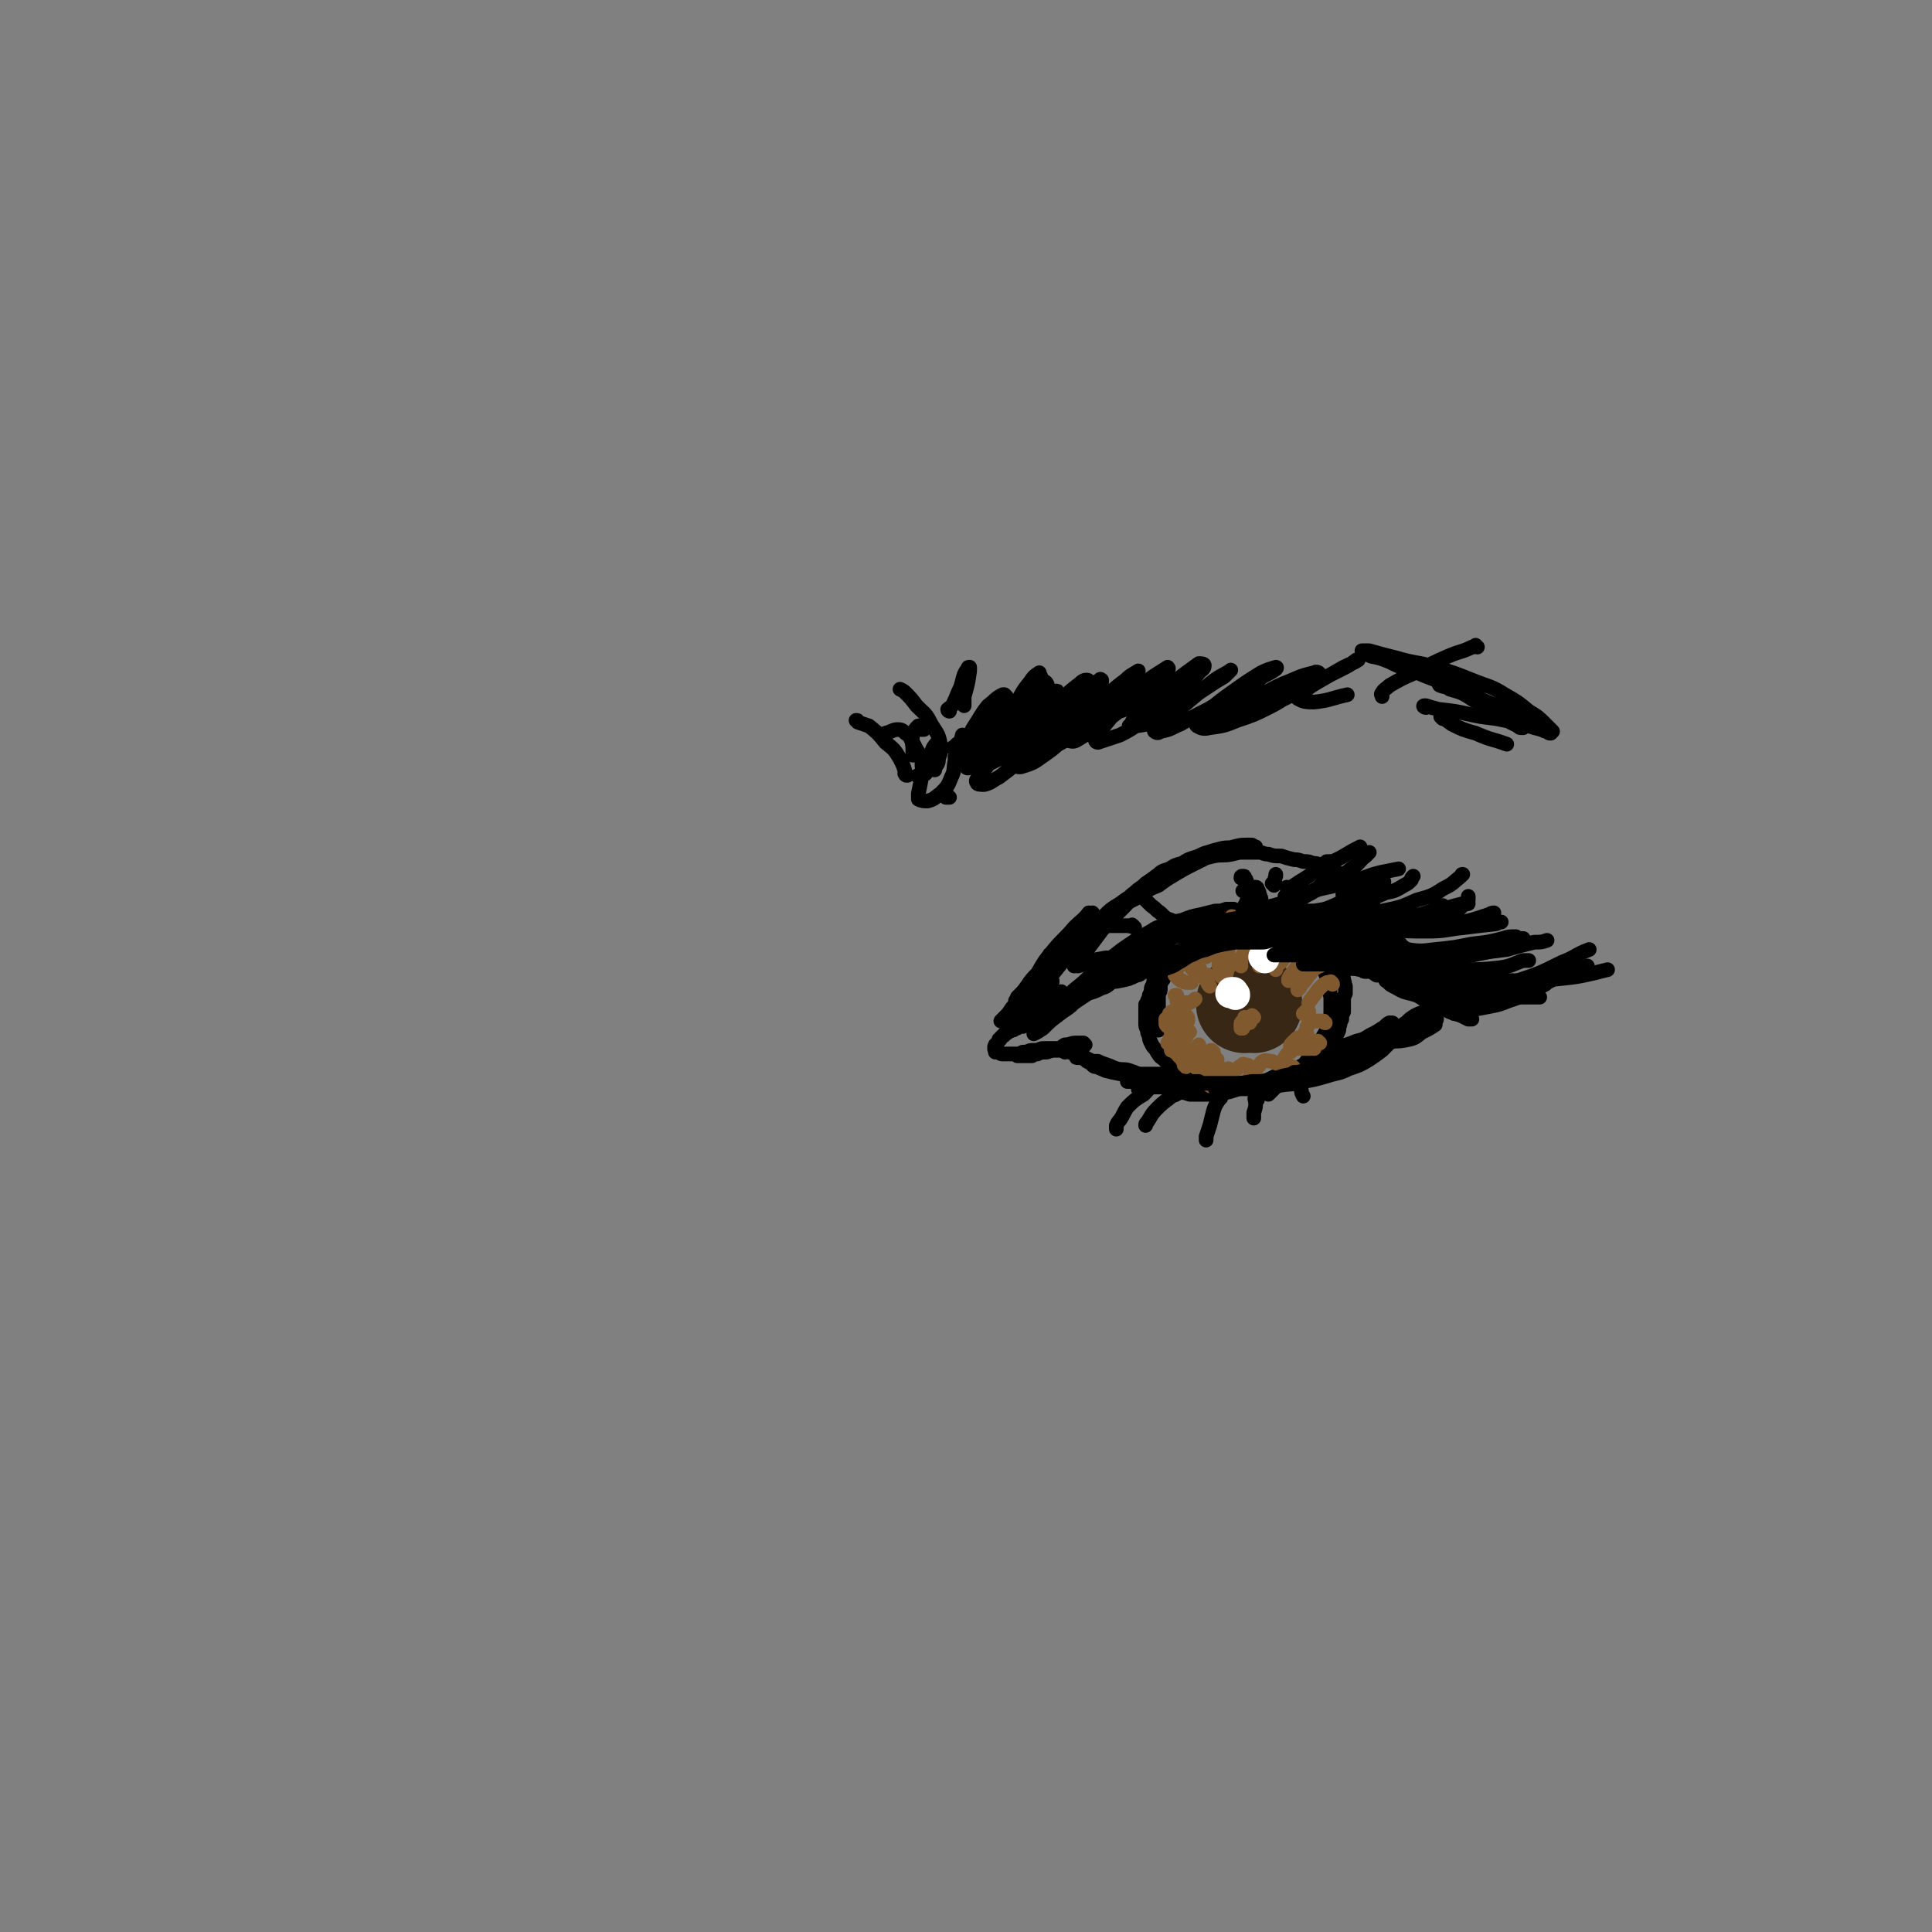 <svg viewBox='0 0 1054 1054' version='1.1' xmlns='http://www.w3.org/2000/svg' xmlns:xlink='http://www.w3.org/1999/xlink'><rect x="0" y="0" width="1054" height="1054" fill="#808080" stroke="none"/><g fill='none' stroke='rgb(0,0,0)' stroke-width='8' stroke-linecap='round' stroke-linejoin='round'><path d='M595,501c0,0 0,-1 -1,-1 0,0 1,0 1,0 0,1 0,1 -1,1 -3,3 -3,3 -5,5 -4,4 -4,4 -8,7 -2,3 -3,3 -5,5 -1,1 -1,1 -2,2 -1,0 -2,1 -1,1 2,-2 3,-2 7,-5 4,-4 4,-4 9,-8 1,-2 1,-2 2,-4 2,-2 2,-2 4,-4 0,-1 0,-1 1,-1 0,-1 0,-1 0,-1 -4,5 -4,5 -8,10 -4,5 -4,5 -9,10 -3,4 -4,4 -7,8 -2,2 -1,2 -3,4 0,0 -1,1 -1,1 0,0 1,0 1,-1 4,-4 4,-4 8,-9 4,-5 4,-5 8,-9 2,-3 2,-3 4,-6 2,-2 2,-2 4,-5 0,-1 0,-1 1,-2 0,0 0,-1 0,-1 -3,4 -4,4 -8,8 -5,6 -6,6 -11,12 -5,6 -5,6 -9,13 -5,5 -4,5 -8,10 -2,2 -2,2 -3,3 0,1 -1,2 -1,2 0,0 1,1 1,0 4,-4 5,-4 8,-8 5,-6 4,-6 9,-12 4,-6 4,-5 8,-10 3,-4 2,-4 5,-8 1,-1 1,-1 2,-2 1,0 1,-1 1,0 -1,1 -1,2 -2,4 -6,6 -6,5 -12,12 -6,8 -6,8 -12,16 -5,6 -5,6 -10,12 -2,3 -2,3 -4,5 -1,1 -1,1 -2,2 0,0 0,0 0,0 3,-3 4,-3 7,-6 5,-4 5,-4 9,-9 5,-6 5,-6 10,-11 3,-5 3,-5 7,-9 2,-3 2,-2 4,-4 1,-1 1,-1 1,-1 0,0 0,-1 0,0 -3,3 -3,4 -6,7 -5,7 -5,7 -10,14 -4,5 -4,6 -8,11 -3,4 -3,4 -5,8 -1,1 -1,1 -2,2 0,1 -1,1 -1,1 1,1 2,0 3,0 3,-4 3,-4 7,-8 3,-4 3,-4 7,-8 2,-3 2,-3 4,-6 1,-1 1,-1 1,-3 0,0 0,0 0,0 -3,2 -3,2 -6,5 -3,4 -3,4 -6,8 -2,2 -2,2 -4,4 -1,1 -1,1 -1,2 0,0 -1,1 -1,0 1,0 1,-1 2,-2 4,-4 4,-4 7,-9 4,-5 4,-5 8,-10 4,-5 4,-5 8,-10 4,-4 4,-4 8,-9 2,-4 2,-4 5,-8 4,-3 4,-3 8,-6 4,-4 4,-4 9,-7 4,-3 4,-3 8,-5 4,-2 4,-2 7,-4 3,-1 3,-1 5,-2 1,0 1,0 2,-1 0,0 0,0 1,0 0,0 0,0 0,0 0,0 0,0 0,0 0,0 0,0 -1,0 -1,0 -1,0 -3,0 -3,1 -3,1 -6,3 -4,3 -4,3 -8,6 -4,4 -4,4 -8,8 -5,6 -5,6 -10,12 -3,3 -3,4 -6,7 -2,3 -2,4 -4,6 0,1 0,1 -1,2 -1,1 0,1 -1,2 0,0 0,0 0,0 2,-2 2,-2 3,-4 3,-3 3,-3 5,-6 3,-4 3,-4 6,-8 2,-3 2,-2 4,-5 4,-4 4,-4 9,-9 4,-4 3,-4 8,-8 4,-3 4,-3 9,-6 5,-2 5,-2 10,-5 4,-2 4,-2 8,-5 4,-1 4,-1 8,-3 2,-1 2,-1 4,-2 1,0 1,0 2,0 0,0 0,0 1,0 0,0 0,0 0,0 0,0 0,0 0,0 -2,1 -3,1 -5,2 -4,2 -4,2 -8,4 -4,2 -4,2 -9,5 -5,3 -5,3 -9,6 -5,2 -5,2 -9,5 -3,2 -3,2 -7,4 -1,1 -1,1 -3,2 -1,1 -1,1 -2,2 0,0 0,0 -1,0 0,0 0,0 0,0 2,-2 2,-2 4,-4 3,-3 2,-3 5,-5 3,-3 3,-2 6,-5 3,-2 3,-2 7,-5 2,-2 3,-2 6,-3 3,-2 3,-2 7,-3 3,-2 3,-2 6,-3 4,-1 4,-2 8,-3 3,-1 3,-1 7,-2 4,-1 4,0 7,-1 4,-1 4,-1 7,-1 1,0 1,0 2,0 1,0 1,0 1,0 1,1 1,1 2,1 0,0 0,1 0,1 0,0 0,0 0,0 -2,1 -2,1 -4,1 -5,1 -5,1 -9,2 -5,1 -5,0 -10,1 -4,1 -4,1 -8,2 -1,0 -2,0 -3,1 -2,0 -2,0 -3,0 -1,1 -1,1 -2,1 0,0 0,0 -1,0 0,0 0,0 0,0 0,0 0,0 1,0 1,0 1,0 2,-1 2,0 2,-1 5,-1 3,-1 3,-1 5,-2 3,0 3,0 6,-1 3,0 3,0 6,-1 2,0 2,0 4,0 2,0 2,0 5,0 1,0 1,0 3,0 2,0 2,0 5,0 2,0 2,1 5,1 3,1 3,1 7,1 3,1 3,1 7,2 2,0 2,0 5,1 3,0 3,0 5,1 2,0 2,0 5,1 1,0 1,0 2,1 2,1 2,1 4,2 2,0 2,0 3,2 2,1 2,1 4,3 2,2 2,2 3,3 1,1 1,1 3,3 1,1 1,1 3,2 1,1 2,1 3,2 1,1 1,1 2,2 1,1 1,1 1,2 0,1 0,1 0,2 0,0 0,0 0,1 0,0 0,0 0,0 -1,0 -1,0 -2,0 -1,-1 -1,-1 -2,-2 -2,-1 -2,-1 -3,-2 -2,-1 -2,-1 -3,-2 -1,-1 -1,-1 -2,-2 -1,-1 -1,-1 -2,-1 0,0 0,0 0,0 -1,0 -1,0 0,0 0,1 0,1 1,2 1,2 2,2 3,4 2,3 2,3 5,5 3,4 3,4 7,8 1,1 1,1 2,2 0,1 0,1 1,2 1,0 1,0 1,0 1,1 1,0 2,0 0,0 0,0 1,0 1,0 1,0 1,0 1,1 1,1 2,2 1,1 1,1 2,2 3,2 3,2 6,5 3,3 4,3 7,6 3,2 3,2 5,4 2,2 2,2 4,3 1,1 1,1 1,2 0,1 0,1 0,2 '/><path d='M580,542c0,0 -1,-1 -1,-1 -1,1 -1,2 -2,4 -3,4 -3,4 -6,8 -2,3 -2,4 -4,7 -1,1 -1,1 -2,2 -1,1 -1,1 -1,2 0,0 0,0 0,0 0,0 0,0 0,0 2,-1 2,-1 5,-3 4,-4 4,-4 8,-7 5,-4 5,-3 9,-7 6,-4 6,-4 12,-8 6,-4 5,-4 11,-8 5,-4 5,-3 10,-7 2,-2 2,-2 5,-4 2,-1 2,-1 3,-2 1,-1 1,-1 3,-2 0,0 0,0 1,-1 0,0 0,0 0,0 0,0 0,0 -1,0 -4,2 -4,2 -8,4 -5,4 -5,4 -10,8 -6,4 -5,4 -11,8 -5,4 -5,4 -11,7 -5,3 -5,3 -10,6 -2,1 -3,1 -5,2 -1,1 -1,1 -2,2 0,0 -1,0 -1,0 0,0 0,0 0,0 3,-2 3,-2 6,-4 4,-3 4,-3 9,-6 4,-4 4,-4 9,-8 5,-4 5,-5 11,-9 5,-4 6,-4 12,-7 5,-3 5,-3 11,-5 5,-3 5,-3 11,-6 2,-1 2,-1 4,-2 2,-1 2,-1 3,-2 1,0 1,0 2,-1 1,0 2,-1 2,-1 -1,1 -1,1 -3,2 -4,3 -4,3 -9,5 -6,4 -6,4 -12,7 -8,4 -8,3 -15,7 -6,4 -6,4 -12,8 -5,3 -5,3 -10,7 -4,3 -4,3 -8,6 -3,2 -3,3 -6,5 -1,1 -1,1 -2,1 -1,1 -1,1 -2,2 0,0 -1,0 0,0 2,-2 2,-2 5,-4 4,-4 4,-3 8,-7 5,-4 5,-4 10,-9 5,-4 5,-5 11,-9 5,-4 5,-4 11,-8 4,-3 5,-3 10,-6 3,-2 3,-2 7,-3 5,-2 5,-2 10,-3 5,-2 5,-2 10,-3 4,-1 4,-1 8,-2 3,0 3,0 6,-1 1,0 1,0 2,0 1,0 1,0 2,0 0,0 0,0 0,1 1,0 1,0 0,1 -2,0 -2,0 -5,1 -5,1 -5,0 -10,2 -8,2 -8,2 -16,5 -6,2 -6,2 -12,5 -5,1 -5,1 -9,3 -4,1 -4,2 -8,4 -2,1 -2,1 -4,3 -1,0 -1,0 -2,1 -1,1 -1,1 -1,1 -1,0 -1,0 -1,0 1,-1 2,-1 3,-1 4,-3 3,-3 7,-5 4,-2 4,-2 8,-4 5,-2 5,-1 10,-3 5,-2 5,-2 9,-4 4,-1 4,-1 7,-2 5,-1 5,-1 9,-2 5,-1 5,-1 10,-2 4,-1 4,-1 9,-1 4,-1 5,-1 9,-1 5,0 5,0 9,0 5,0 5,0 10,1 4,0 4,0 9,1 5,0 5,0 9,0 5,1 5,1 11,1 4,0 4,0 8,0 2,0 2,0 4,0 1,0 1,0 2,1 1,0 2,0 2,1 1,1 1,1 1,2 0,1 1,1 0,2 -1,0 -2,0 -3,1 -3,0 -3,0 -6,0 -2,0 -2,0 -5,0 -3,-1 -3,-1 -7,-2 -3,-1 -3,-1 -6,-1 -2,-1 -2,0 -3,0 -2,-1 -2,-1 -3,-1 -2,0 -2,0 -4,-1 -1,0 -1,0 -2,0 -1,-1 -1,-1 -2,-1 -1,0 -1,0 -1,0 0,0 0,0 0,0 3,0 3,0 6,0 5,0 5,0 10,1 6,0 6,0 13,2 3,1 3,1 6,2 3,1 3,0 6,2 2,1 2,1 4,3 3,2 3,2 6,5 2,2 3,2 5,4 2,2 1,2 3,4 1,1 1,1 2,2 2,1 2,1 3,1 1,1 1,1 2,1 1,0 1,0 2,1 1,0 1,0 2,1 0,0 0,1 1,1 0,2 0,1 1,2 1,1 1,1 2,2 1,1 1,1 3,2 2,1 2,1 4,1 1,0 1,0 3,0 1,0 1,0 2,0 2,0 2,0 3,0 0,0 0,0 1,0 0,0 0,0 0,0 0,0 0,0 0,0 '/><path d='M595,541c0,0 -1,-1 -1,-1 0,0 0,0 0,0 -1,1 -1,1 -1,1 -1,0 -1,0 -1,0 -1,1 -1,1 -2,1 -1,1 -1,1 -2,2 -1,0 -1,1 -2,1 -1,1 -1,1 -2,2 -2,1 -2,1 -4,2 -1,1 -1,1 -3,2 -1,1 -1,1 -3,2 -2,1 -2,1 -4,2 -1,0 -1,0 -2,1 -1,1 -1,0 -3,1 -1,0 -1,0 -2,1 -1,0 -1,0 -2,1 -1,0 -1,0 -3,1 -1,0 -1,0 -2,0 -1,1 -1,1 -2,1 -1,1 -1,1 -2,1 -1,1 -1,0 -2,1 -1,1 -1,1 -2,1 0,1 0,1 -1,1 -1,1 -1,1 -1,1 0,1 0,1 -1,1 0,1 0,1 -1,2 0,0 0,0 -1,1 0,0 0,0 0,1 -1,0 0,0 0,1 0,0 -1,0 0,1 0,0 0,0 0,1 1,0 1,0 2,0 1,1 1,1 2,1 2,0 2,0 4,0 2,0 2,0 3,0 2,0 2,0 4,-1 2,0 2,0 4,0 2,-1 2,-1 4,-1 2,-1 2,-1 4,-1 1,0 1,0 2,0 1,0 1,0 2,0 2,0 2,0 3,0 1,1 1,1 2,1 1,0 1,0 3,0 1,0 1,0 2,0 2,0 2,0 3,0 2,-1 2,-1 3,-1 1,-1 1,-1 2,-2 0,0 0,0 0,0 -1,-1 -1,-1 -1,-1 -2,0 -2,0 -4,0 -3,0 -3,1 -6,1 -2,1 -2,2 -5,3 -2,0 -2,0 -5,1 -3,0 -3,0 -5,1 -2,0 -2,0 -3,1 -2,0 -2,0 -3,0 -1,0 -1,0 -3,0 0,0 0,0 -1,0 0,0 -1,0 -1,0 0,0 0,0 0,0 1,-1 1,-1 2,-1 1,-1 1,-1 3,-1 2,-1 2,-1 4,-1 1,0 1,0 3,0 1,0 1,0 3,0 1,0 1,0 2,0 2,0 2,0 3,0 1,0 1,0 3,0 1,0 1,0 2,0 1,0 2,0 3,0 1,1 1,1 2,1 2,1 2,1 3,2 1,0 1,0 3,1 1,1 1,1 2,2 2,1 2,1 3,2 1,1 1,1 3,1 1,1 2,1 3,1 2,1 2,1 4,1 1,1 1,1 3,1 4,1 4,1 7,1 4,0 4,0 8,0 4,0 4,0 8,0 3,0 3,0 5,0 1,0 1,0 2,0 '/><path d='M587,576c0,0 0,0 -1,-1 0,0 1,1 1,1 0,0 0,0 0,0 0,1 0,1 1,1 1,0 1,0 2,0 2,1 2,1 4,1 2,1 2,1 5,1 2,1 2,1 5,2 3,1 2,1 5,2 4,1 4,0 7,1 3,1 3,1 5,2 2,1 2,1 4,2 2,1 2,0 5,1 1,1 1,1 2,2 2,1 2,1 4,2 3,1 3,1 7,2 3,1 3,1 6,2 5,0 5,0 10,0 5,-1 5,-1 10,-1 5,-1 5,-2 11,-3 4,-1 4,-1 9,-2 4,-1 4,-1 8,-2 4,-1 4,-2 8,-3 4,-1 4,-1 8,-2 1,-1 1,-1 3,-2 1,0 1,0 1,0 '/><path d='M622,595c0,0 -1,0 -1,-1 0,0 0,1 1,1 0,0 -1,-1 0,-1 0,0 0,0 0,0 2,-1 2,0 3,-1 5,0 5,0 9,0 8,0 8,0 15,0 10,0 10,1 19,0 10,0 10,0 21,-1 1,0 1,-1 2,-1 '/><path d='M692,501c-1,0 -1,0 -1,-1 -1,0 0,1 0,1 2,1 3,0 5,1 5,2 5,3 9,5 7,3 7,3 14,5 6,3 6,2 13,4 6,2 6,2 12,5 5,2 5,2 10,4 5,2 5,3 10,5 4,2 4,2 8,4 3,2 3,1 6,3 1,0 1,0 3,1 1,1 1,1 2,1 0,1 1,1 1,1 1,1 1,1 1,1 0,0 0,0 0,0 -1,0 -1,0 -2,0 '/><path d='M754,531c-1,0 -1,-1 -1,-1 0,0 0,1 0,0 -3,0 -4,0 -7,-1 -4,-1 -4,-1 -8,-2 -2,-1 -2,-1 -5,-3 -1,-1 -1,-1 -2,-2 -1,0 -1,0 -2,-1 -1,-1 -1,-1 -1,-2 -1,0 -1,-1 0,-1 0,0 1,0 2,0 4,1 4,1 8,3 5,2 5,3 11,5 5,2 5,2 11,4 4,1 4,1 8,3 3,0 3,0 6,1 1,0 1,1 3,1 1,1 1,1 2,1 1,0 1,0 2,0 0,0 0,0 0,0 0,0 0,0 0,0 -2,-2 -2,-2 -4,-3 -4,-3 -4,-3 -8,-4 -5,-2 -5,-2 -10,-4 -4,-1 -4,-1 -9,-2 -3,-1 -3,-1 -6,-1 -2,-1 -2,-1 -4,-1 -2,0 -2,0 -3,0 -2,0 -2,0 -3,0 0,0 -1,0 -1,0 3,1 4,0 7,1 6,2 6,2 11,4 7,2 7,3 14,5 5,1 5,1 10,2 4,1 4,1 8,2 1,0 1,0 2,0 1,0 1,0 2,0 0,0 1,0 1,0 0,-1 0,-1 -1,-2 -3,-2 -4,-2 -7,-3 -6,-3 -6,-3 -12,-5 -7,-3 -6,-3 -13,-5 -4,-2 -4,-2 -9,-3 -5,-2 -5,-2 -10,-3 -4,-1 -4,-1 -8,-2 -2,0 -2,0 -3,0 -1,0 -2,0 -2,0 1,0 2,0 4,1 7,2 7,1 14,4 6,2 6,3 12,5 6,3 6,3 12,6 3,2 3,2 6,4 '/><path d='M734,489c-1,0 -1,-1 -1,-1 -1,0 0,0 0,0 1,1 0,1 1,1 3,3 3,3 6,6 3,2 3,2 6,4 4,3 4,3 8,6 2,2 2,2 5,5 2,2 2,2 5,5 2,3 2,3 3,6 2,2 2,2 4,4 1,2 1,2 2,3 2,1 2,1 3,1 1,1 1,1 2,2 1,0 1,0 1,1 '/><path d='M581,574c0,0 -1,-1 -1,-1 0,0 1,0 1,0 2,1 2,1 3,1 3,1 3,1 6,2 3,1 3,2 6,4 3,2 3,2 7,4 4,1 4,1 9,2 5,2 5,2 11,3 5,1 5,1 11,1 6,1 6,1 12,1 6,0 6,0 12,1 5,0 5,0 11,1 6,0 6,1 12,0 7,0 7,0 14,-1 8,-2 8,-2 15,-5 7,-2 7,-2 14,-4 6,-2 6,-2 13,-4 5,-3 5,-3 10,-6 4,-2 4,-2 7,-5 2,-3 2,-3 4,-5 0,-1 0,-1 1,-3 0,0 0,0 0,-1 1,-1 1,-1 0,-1 0,0 0,0 -1,0 -2,1 -2,2 -4,3 -3,2 -3,2 -7,4 -3,2 -3,2 -7,3 -5,2 -5,2 -10,3 -5,1 -5,1 -9,2 -2,0 -2,0 -3,1 -1,0 -1,0 -2,0 0,1 0,1 0,1 0,0 1,0 1,0 6,0 6,0 12,-1 7,-2 7,-2 13,-4 5,-2 5,-1 10,-3 1,-1 1,-1 3,-1 '/><path d='M650,505c0,0 0,-1 -1,-1 0,0 0,1 0,1 -1,0 -1,0 -2,1 -2,0 -2,0 -3,2 -2,1 -2,1 -4,3 -2,2 -2,2 -4,4 -1,2 -2,2 -3,5 -1,4 -1,4 -2,8 -1,5 -1,5 -1,10 -1,4 0,4 0,8 0,3 0,3 0,6 0,2 0,2 0,4 0,1 0,1 0,3 0,1 0,1 0,2 0,0 0,0 1,1 0,0 0,0 1,0 0,0 0,0 0,-1 1,-1 0,-1 0,-2 0,-1 0,-1 0,-3 0,-2 0,-2 0,-5 0,-2 0,-2 0,-5 0,-2 0,-2 0,-4 1,-1 1,-1 1,-3 0,-2 0,-2 1,-4 1,-1 1,-1 1,-3 1,-2 1,-2 2,-4 0,-1 1,-1 1,-2 0,-2 0,-2 1,-3 0,0 0,0 0,-1 0,0 0,0 0,-1 0,0 0,-1 0,-1 -1,0 -1,0 -1,0 -1,0 -1,0 -1,0 -1,1 -1,1 -2,1 -1,1 -1,1 -2,2 -1,1 0,1 -1,3 -1,3 -1,3 -2,6 -1,2 0,2 -1,5 0,1 -1,1 -1,3 0,1 0,1 -1,3 0,1 0,1 -1,3 0,1 0,1 -1,2 0,2 0,2 0,4 0,1 0,1 0,3 0,1 0,1 0,3 0,2 0,2 1,4 0,1 0,2 1,3 0,2 0,2 1,4 1,2 1,2 2,3 1,1 1,2 2,3 1,2 2,2 3,3 2,2 2,2 3,3 1,1 1,1 3,3 1,1 1,1 3,2 1,1 1,1 3,2 1,1 1,1 2,2 2,1 2,1 3,2 2,1 2,0 4,1 2,0 2,0 4,0 3,1 3,1 5,1 3,0 3,0 5,0 3,0 3,0 5,0 4,-1 4,-1 7,-2 3,0 2,0 5,-1 2,-1 2,-1 5,-2 2,-1 2,-1 4,-2 3,-1 3,-1 5,-2 2,-1 2,-1 5,-2 2,-1 2,0 3,-1 2,-1 2,-1 4,-2 1,-1 1,-1 2,-2 1,-1 1,-1 3,-2 1,0 1,0 2,-1 2,-1 2,-1 3,-2 1,-2 1,-1 3,-3 1,-2 1,-2 2,-4 1,-1 1,-1 2,-3 1,-2 0,-2 1,-4 0,-1 0,-1 1,-3 0,-2 0,-2 1,-4 0,-2 0,-2 0,-5 0,-3 0,-3 1,-5 0,-2 0,-2 0,-4 -1,-2 0,-2 -1,-3 0,-2 0,-2 -1,-4 -1,-2 -1,-1 -2,-3 -1,-2 -1,-2 -2,-3 -1,-2 -1,-2 -3,-4 -1,-1 -1,-1 -2,-3 -1,-1 -1,-1 -2,-2 -1,-1 -1,-2 -3,-3 -1,0 -1,0 -2,-1 0,-1 0,0 -1,-1 -1,0 -1,0 -1,-1 0,0 0,0 0,0 0,0 0,0 0,0 0,0 0,0 1,0 1,1 1,1 2,2 1,4 2,4 3,7 1,5 1,5 2,9 1,4 2,4 3,9 1,3 0,3 1,7 0,3 0,3 0,7 0,3 0,3 -1,7 -1,4 -1,4 -3,7 -2,4 -2,4 -4,7 -3,4 -3,4 -6,8 -3,3 -4,3 -7,6 -4,3 -4,3 -9,7 -2,2 -2,2 -4,4 '/></g>
<g fill='none' stroke='rgb(57,39,21)' stroke-width='53' stroke-linecap='round' stroke-linejoin='round'><path d='M684,548c-1,0 -1,-1 -1,-1 0,0 0,0 0,0 0,0 0,0 0,0 0,0 0,0 -1,0 0,0 0,0 0,0 0,0 0,0 -1,0 0,0 0,0 -1,0 0,0 0,0 -1,0 0,0 0,0 0,0 0,0 0,0 0,0 0,0 0,0 0,0 1,1 0,0 0,0 0,0 0,0 0,1 0,0 0,0 0,0 1,0 0,-1 0,-1 0,0 0,0 0,1 '/></g>
<g fill='none' stroke='rgb(129,89,47)' stroke-width='8' stroke-linecap='round' stroke-linejoin='round'><path d='M680,556c0,0 -1,-1 -1,-1 0,0 1,1 1,1 0,0 -1,0 -1,0 0,0 0,0 -1,1 0,0 0,0 0,0 -1,1 -1,1 -1,2 0,1 0,1 0,1 0,0 0,0 0,0 0,0 0,0 0,0 0,0 0,0 0,0 0,0 0,0 0,1 0,0 0,0 0,0 1,0 1,0 1,0 0,0 0,0 0,0 '/><path d='M684,555c0,0 -1,-1 -1,-1 0,0 0,0 0,1 0,1 -1,1 -1,2 0,1 0,1 -1,1 '/><path d='M650,574c0,0 -1,-1 -1,-1 0,0 0,0 1,1 0,0 0,0 0,0 0,0 -1,-1 -1,-1 0,0 1,1 1,1 0,0 -1,0 -1,0 -1,0 -1,1 -1,1 0,1 -1,1 -1,1 0,1 0,1 0,2 -1,0 -1,0 0,0 1,-1 1,0 2,-1 2,-2 2,-2 3,-4 1,-1 1,-1 2,-1 0,-1 0,-1 0,-2 0,0 0,1 0,1 -2,1 -2,1 -3,3 -1,1 -1,1 -1,3 -1,1 -1,1 -1,2 0,1 -1,1 0,1 0,0 0,0 0,0 '/><path d='M662,574c-1,0 -1,-1 -1,-1 -1,0 0,0 0,1 -1,0 -1,0 -1,1 -1,1 -1,1 -2,2 -1,1 -1,1 -2,3 -1,1 -1,1 -1,2 0,1 0,1 -1,2 0,0 0,0 0,0 '/><path d='M664,578c-1,0 -1,-1 -1,-1 -1,0 0,0 0,1 -1,0 -1,0 -1,1 -1,2 -1,2 -2,3 -1,1 -1,1 -1,3 -1,1 -1,1 -1,2 0,1 -1,1 0,1 0,0 0,0 1,-1 1,-1 1,-1 3,-3 0,-1 0,-1 1,-2 0,-1 0,-1 1,-2 0,-1 0,-1 0,-1 0,0 0,1 0,2 -1,3 -1,3 -3,6 0,1 0,1 -1,3 0,1 0,1 0,2 0,0 0,1 1,0 2,0 2,0 4,-1 2,-2 2,-2 4,-5 0,0 0,-1 1,-1 0,-1 0,-1 0,-2 0,0 0,0 0,0 0,0 1,0 0,1 0,1 0,1 0,2 -1,0 -1,0 -1,1 '/><path d='M649,563c-1,0 -1,-1 -1,-1 0,0 0,0 0,0 -1,1 -1,1 -3,1 -1,1 -1,1 -2,1 -1,1 -1,1 -2,2 -1,0 -1,0 -1,0 0,1 0,1 0,1 2,0 2,0 4,0 1,-1 1,-1 3,-1 '/><path d='M638,556c0,0 -1,-1 -1,-1 0,0 0,0 0,1 0,0 -1,0 -1,0 0,1 0,1 0,2 0,1 0,1 1,2 1,0 2,0 3,0 2,0 2,1 3,0 2,0 2,0 3,-1 1,-1 1,-1 2,-2 0,0 0,-1 0,-1 0,-1 0,-1 -1,-2 -1,-1 -1,-1 -2,-1 -2,-1 -2,0 -4,-1 -1,0 -1,0 -2,0 0,1 -1,1 -1,1 0,0 1,1 1,1 1,0 1,0 3,0 1,0 1,0 3,0 '/><path d='M642,544c0,-1 -1,-1 -1,-1 0,0 0,0 1,0 0,1 -1,1 0,1 0,1 0,1 0,2 1,0 1,0 2,1 1,0 1,0 3,0 1,0 1,0 2,0 2,-1 2,-1 3,-2 0,0 0,0 0,0 '/><path d='M642,529c-1,0 -1,-1 -1,-1 -1,0 0,1 0,1 0,1 0,1 0,1 0,1 0,1 0,2 1,1 1,1 2,2 1,1 1,1 2,1 1,1 1,1 3,1 1,0 1,0 2,0 '/><path d='M646,520c0,0 -1,-1 -1,-1 0,0 0,0 0,1 1,0 0,0 0,1 1,1 0,1 1,2 1,2 2,2 3,4 1,1 1,1 2,2 1,1 1,1 3,2 1,1 1,1 2,1 1,1 1,0 3,0 '/><path d='M659,513c0,-1 -1,-1 -1,-1 0,-1 0,0 0,0 0,0 0,0 0,1 0,0 0,0 1,1 1,2 1,1 2,3 1,2 1,2 3,3 0,2 0,2 1,3 1,1 1,1 2,1 1,1 1,0 1,1 0,0 0,0 0,0 '/><path d='M664,507c0,0 0,-1 -1,-1 0,0 0,0 1,0 0,0 0,0 0,0 0,1 0,1 0,2 0,2 0,2 0,4 0,2 0,2 1,4 0,1 0,2 1,3 0,1 1,1 1,1 1,0 1,0 1,0 '/><path d='M673,501c0,0 0,-1 -1,-1 0,0 1,1 0,1 0,1 0,0 0,1 -2,4 -2,4 -3,7 -1,4 -1,4 -1,8 0,2 0,2 0,4 0,2 0,2 0,3 0,0 0,0 0,0 '/><path d='M690,501c0,0 -1,-1 -1,-1 0,0 1,0 1,1 -1,0 -1,0 -2,1 -2,3 -2,3 -4,7 -2,4 -2,4 -4,8 -2,3 -1,3 -3,6 0,1 0,1 0,2 -1,1 0,1 0,2 0,0 0,0 0,0 '/><path d='M699,506c0,-1 -1,-1 -1,-1 0,0 1,0 1,0 0,0 0,0 0,1 -2,2 -2,2 -3,4 -3,4 -3,4 -5,7 -1,2 -1,2 -3,5 0,1 0,1 -1,3 0,1 0,1 0,2 0,0 0,0 0,0 '/><path d='M712,510c-1,0 -1,-1 -1,-1 0,0 0,0 0,0 0,0 0,0 0,0 -1,2 0,2 -1,3 -3,3 -3,2 -5,5 -3,3 -2,3 -5,6 -1,2 -1,2 -3,3 -1,1 0,1 -1,2 0,1 0,1 0,1 '/><path d='M723,514c0,0 -1,-1 -1,-1 0,0 0,1 -1,1 -2,3 -2,2 -5,5 -3,3 -4,3 -7,7 -2,2 -2,2 -4,5 -1,1 -1,1 -2,3 0,1 0,1 0,1 '/><path d='M720,527c0,0 -1,-1 -1,-1 0,0 0,0 0,0 0,1 0,1 -1,2 -2,1 -2,1 -3,3 -2,2 -2,3 -4,5 -1,1 -1,1 -2,3 -1,0 -1,0 -1,1 '/><path d='M727,537c0,-1 -1,-1 -1,-1 0,-1 0,0 0,0 -1,0 -1,0 -2,0 -2,1 -2,1 -4,3 -2,2 -2,3 -4,5 -1,2 -1,1 -2,3 0,0 0,0 0,0 '/><path d='M723,558c-1,0 -1,-1 -1,-1 0,0 0,0 0,0 0,0 0,0 -1,0 0,0 0,0 -1,0 -1,0 -1,0 -2,0 -2,0 -2,0 -3,1 -1,1 -1,1 -2,2 '/><path d='M720,569c-1,0 -1,-1 -1,-1 0,0 0,1 0,1 0,0 0,0 -1,0 0,-1 0,-1 -1,-1 -1,0 -1,0 -2,0 -2,0 -2,0 -3,0 -1,0 -1,0 -2,0 -1,0 -1,0 -1,0 0,0 0,0 0,0 '/><path d='M717,572c-1,0 -1,0 -1,-1 -1,0 0,1 -1,1 0,0 0,0 -1,0 -1,0 -1,0 -3,0 -2,0 -3,0 -5,0 -1,1 -1,1 -2,2 -2,1 -2,1 -3,3 -1,1 0,1 -1,2 '/><path d='M706,583c0,0 0,-1 -1,-1 0,0 0,1 0,0 0,0 0,0 -1,0 -2,-1 -2,-1 -5,-1 -3,-1 -3,-1 -5,-2 -2,0 -3,-1 -5,0 -2,1 -1,2 -3,3 -1,1 -1,1 -2,3 -1,1 -1,1 -1,2 -1,0 -1,0 -1,0 '/><path d='M685,585c-1,0 -1,0 -1,-1 -1,0 0,1 0,1 -1,-1 -1,-1 -1,-2 -1,0 -1,-1 -2,-1 0,-1 0,-1 -1,-1 -1,0 -2,-1 -2,0 -2,1 -2,1 -3,2 '/><path d='M639,568c0,-1 -1,-1 -1,-1 0,0 1,0 1,0 0,1 -1,1 -1,1 0,0 0,0 -1,1 0,0 0,0 0,0 0,0 0,0 0,0 0,0 0,0 0,0 0,0 1,1 1,0 0,0 0,0 1,0 0,-1 0,-1 1,-2 0,-1 0,-1 0,-2 0,0 -1,0 -1,-1 0,0 0,0 0,0 0,2 0,2 0,3 1,2 1,2 3,4 1,1 1,1 2,3 1,1 1,1 3,1 0,1 0,1 1,1 0,0 1,0 1,0 -1,0 -1,0 -1,0 -2,-1 -2,-1 -4,-1 -1,-1 -1,-1 -3,-1 -1,-1 -1,-1 -2,-1 0,0 0,-1 0,-1 0,0 0,0 0,0 1,1 1,1 2,1 1,1 1,2 2,3 1,1 1,1 2,2 0,1 1,1 1,3 1,0 1,0 1,1 0,0 0,0 0,0 0,-1 0,-1 -1,-2 0,-1 0,-1 -1,-2 0,-2 0,-2 0,-3 -1,-1 -1,-1 -1,-1 0,-1 0,-1 0,-1 0,0 0,0 0,0 0,0 0,0 0,-1 -1,0 0,1 0,1 0,-1 0,-2 0,-3 0,-3 0,-3 0,-5 1,-3 1,-3 1,-5 0,-2 0,-2 0,-4 '/><path d='M652,519c0,0 -1,-1 -1,-1 0,0 0,0 0,1 1,0 0,0 0,1 1,4 2,4 3,7 1,3 1,3 3,6 1,2 1,2 2,3 0,1 0,1 1,2 '/><path d='M664,513c0,0 0,0 -1,-1 0,0 1,1 1,0 0,0 0,0 0,0 0,0 0,0 0,0 0,1 0,1 0,1 0,3 0,3 1,6 0,4 0,4 0,8 1,2 0,2 1,4 0,1 0,2 1,2 0,0 1,0 1,0 2,-3 1,-4 2,-7 0,-4 0,-4 0,-8 0,-4 0,-4 0,-7 -1,-2 -1,-2 -1,-3 -1,-1 -1,-1 -1,-2 -1,-1 -1,-1 -1,-1 -1,0 -1,0 -1,1 -1,3 0,3 0,7 0,4 0,4 1,8 0,2 1,2 2,4 0,1 1,1 2,2 0,0 0,0 0,0 '/><path d='M666,505c0,-1 -1,-1 -1,-1 0,0 0,0 0,0 -1,0 -1,0 -2,0 -1,0 -1,0 -2,1 -1,1 -1,1 -2,4 -2,1 -1,2 -2,3 -1,2 -1,2 -1,3 -1,1 -1,1 -1,1 -1,1 -1,1 -1,1 -1,-1 0,-1 0,-2 -1,-1 -1,-1 0,-2 0,-2 0,-2 0,-3 0,-1 0,-1 1,-2 0,0 1,0 1,0 1,3 0,3 1,7 0,2 0,2 0,4 0,1 -1,1 0,2 0,1 0,1 1,1 0,0 0,0 0,-1 0,-3 1,-3 0,-6 0,-3 -1,-3 -2,-5 -1,-2 -1,-2 -2,-3 -1,0 -1,-1 -2,-1 -1,0 -1,1 -1,2 -1,2 -1,2 -1,3 -1,2 -1,2 -1,3 0,1 0,1 0,3 0,0 0,0 0,0 1,1 1,0 2,0 2,-1 2,-2 4,-3 3,-2 3,-2 6,-3 4,-2 4,-2 7,-2 4,-1 4,-1 7,-1 3,0 3,0 6,0 1,0 1,1 2,1 '/><path d='M654,513c0,0 0,-1 -1,-1 0,0 1,1 1,0 0,0 -1,0 0,0 1,-1 1,-1 2,-2 4,-1 4,-1 9,-1 4,-1 4,-1 8,-1 4,0 4,0 8,0 2,0 3,0 5,0 1,0 1,1 3,1 0,0 0,0 0,0 '/><path d='M711,527c0,0 0,0 -1,-1 0,0 1,1 1,1 -1,1 -1,1 -1,2 '/><path d='M714,552c0,0 0,-1 -1,-1 0,0 0,0 0,0 -1,1 -1,1 -1,1 0,1 0,1 -1,1 '/><path d='M713,564c0,0 -1,0 -1,-1 0,0 1,1 1,1 0,0 -1,0 -1,0 -1,1 -1,1 -2,2 -2,0 -2,0 -3,1 -1,1 -1,1 -2,2 -1,1 -1,1 -1,2 0,0 0,0 0,1 0,0 0,0 0,0 '/></g>
<g fill='none' stroke='rgb(255,255,255)' stroke-width='16' stroke-linecap='round' stroke-linejoin='round'><path d='M690,523c0,0 0,0 -1,-1 0,0 1,0 1,0 0,0 0,0 0,0 0,0 0,0 0,0 '/><path d='M674,543c0,-1 0,-1 -1,-1 0,-1 0,-1 0,-1 -1,0 -1,0 -1,0 -1,0 0,0 -1,1 '/></g>
<g fill='none' stroke='rgb(0,0,0)' stroke-width='8' stroke-linecap='round' stroke-linejoin='round'><path d='M620,517c0,0 -1,0 -1,-1 0,0 0,1 0,1 1,0 1,-1 3,-1 2,-1 2,-2 5,-3 4,-1 4,-1 8,-2 5,-2 5,-2 9,-3 5,-2 5,-2 11,-3 3,-1 3,-1 7,-1 7,-2 7,-2 13,-3 6,-1 6,-1 12,-2 6,0 6,0 11,-1 4,0 4,0 7,0 2,0 2,0 4,0 3,0 3,0 6,0 1,0 1,0 3,0 1,0 1,0 3,0 1,0 1,0 2,0 0,0 -1,0 -1,0 -3,0 -3,0 -6,1 -4,0 -4,0 -9,0 -5,0 -5,0 -10,0 -6,1 -6,0 -12,1 -10,1 -10,1 -20,3 -6,1 -6,2 -12,4 -5,1 -5,1 -11,3 -4,1 -4,1 -8,2 -2,0 -2,1 -4,1 -1,0 -1,0 -2,0 -1,0 -1,0 -2,0 0,0 0,0 0,0 3,-1 3,-1 6,-1 5,-1 5,-1 11,-1 6,-1 5,-1 11,-2 9,-2 9,-2 17,-3 6,-1 6,-1 12,-2 4,0 4,0 8,0 8,0 8,-1 16,0 3,1 3,2 6,3 4,2 3,3 7,4 4,1 4,1 7,1 2,1 2,1 3,1 2,0 2,0 3,1 1,0 1,0 2,0 0,0 0,0 0,0 0,0 0,0 -1,0 -1,-1 -2,0 -3,-1 -3,-1 -3,-1 -6,-2 -5,-1 -5,-2 -10,-2 -5,-1 -5,-1 -11,-1 -5,-1 -5,-1 -10,-1 -5,0 -5,0 -10,0 -4,0 -4,0 -8,0 -2,0 -2,0 -3,1 -1,0 -1,0 -1,0 -1,0 0,0 1,0 4,0 4,0 9,0 6,0 6,0 11,1 7,0 7,0 14,0 6,1 6,1 12,1 5,1 5,1 10,2 4,1 4,1 8,2 3,0 3,0 6,1 1,0 1,0 2,1 2,0 2,0 3,1 0,0 0,0 1,0 0,0 0,-1 0,-1 -1,0 -1,0 -2,0 -1,-1 -1,0 -2,0 '/><path d='M664,595c0,0 -1,-1 -1,-1 0,0 0,0 1,0 1,0 1,0 2,0 3,0 3,0 7,0 3,0 3,0 6,0 5,0 5,0 9,0 5,-1 5,-1 11,-2 6,-1 6,0 12,-2 6,-1 6,-1 13,-3 6,-2 6,-1 12,-4 6,-2 6,-2 11,-5 3,-2 3,-2 7,-5 2,-2 2,-2 4,-4 1,-1 1,-1 2,-2 1,0 1,0 1,-1 0,0 0,0 0,0 -1,1 -1,1 -1,2 -2,1 -2,1 -4,2 -3,2 -3,2 -6,4 -5,2 -5,2 -9,3 -6,2 -6,2 -11,3 -6,1 -6,1 -12,3 -7,1 -7,1 -13,3 -6,1 -5,1 -11,3 -5,1 -5,1 -11,1 -6,1 -6,1 -12,1 -5,0 -5,0 -10,0 -3,0 -3,0 -7,0 -4,1 -4,1 -7,1 -3,0 -4,0 -7,-1 -2,0 -2,-1 -5,-1 -3,-1 -3,-1 -6,-2 -4,0 -4,0 -7,0 -2,0 -2,0 -3,1 -2,0 -2,0 -3,1 0,0 -1,0 -1,0 0,0 1,0 2,0 4,0 4,0 8,0 4,0 4,0 9,0 4,0 4,0 8,0 2,0 2,0 4,0 2,0 2,0 3,0 1,0 1,0 2,0 1,0 1,0 2,0 0,0 0,0 1,0 0,0 0,0 0,0 -1,0 -1,0 -2,0 -2,0 -2,0 -4,0 -4,0 -4,-1 -9,0 -4,0 -4,0 -7,1 -5,2 -5,3 -8,6 -5,3 -5,3 -9,7 -2,3 -2,4 -4,7 -1,1 -1,1 -2,3 0,1 0,1 0,2 0,0 0,0 0,0 '/><path d='M645,596c0,0 -1,0 -1,-1 -1,0 0,1 -1,1 -2,2 -3,1 -5,3 -4,3 -4,3 -7,6 -3,3 -3,4 -5,7 -1,1 -1,1 -1,2 '/><path d='M666,599c0,0 -1,-1 -1,-1 0,0 0,0 0,0 0,1 0,1 0,2 -2,3 -2,3 -3,6 -1,4 -1,4 -2,8 -1,3 -1,3 -2,6 0,1 0,1 0,2 '/><path d='M686,600c0,0 -1,-2 -1,-1 -1,0 0,1 0,3 0,2 0,2 -1,5 0,1 0,1 0,3 '/><path d='M707,586c-1,0 -1,0 -1,-1 0,0 0,1 0,1 1,0 1,0 1,1 1,1 0,1 1,3 1,2 1,2 2,5 0,1 0,1 1,3 '/><path d='M734,580c0,0 -1,0 -1,-1 0,0 0,0 0,0 1,0 1,0 1,0 0,0 0,0 0,0 '/><path d='M650,508c0,0 -1,-1 -1,-1 1,0 2,1 3,1 4,0 4,-1 9,-1 5,0 5,0 11,0 7,0 7,-1 13,0 7,0 7,0 14,1 6,1 6,1 13,2 6,0 6,0 12,1 6,1 6,0 12,2 4,1 4,1 8,2 4,2 4,2 8,4 3,2 3,2 6,4 4,2 4,2 8,2 2,1 3,1 5,1 1,0 1,0 2,0 1,0 1,0 2,0 '/><path d='M722,511c0,0 -1,-1 -1,-1 0,0 1,0 1,1 0,0 -1,0 -1,0 0,0 -1,0 -1,0 1,1 1,1 3,1 5,1 5,1 10,2 5,1 5,1 10,3 6,2 6,2 11,4 5,2 5,2 10,5 4,2 4,2 8,5 4,2 4,2 7,5 2,1 1,1 2,2 1,1 1,1 2,2 1,1 1,1 1,1 0,0 0,1 0,1 0,-1 0,-1 -1,-1 '/><path d='M763,531c0,0 -1,-1 -1,-1 0,0 0,1 -1,1 -1,0 -1,0 -2,0 -1,0 -1,-1 -2,0 -1,1 -2,2 -1,3 2,3 2,3 6,5 5,3 5,2 11,4 4,2 4,3 9,5 5,2 5,2 9,4 3,1 3,1 6,2 2,1 2,1 4,2 1,0 1,0 2,0 '/><path d='M756,534c0,0 -1,-1 -1,-1 0,0 0,0 1,1 0,0 0,0 0,1 4,1 4,0 8,2 5,1 5,1 9,4 4,1 4,2 7,4 3,2 3,1 6,3 2,2 2,2 4,3 1,1 1,1 2,1 1,1 1,1 2,1 1,0 1,0 2,0 0,0 0,0 0,0 0,-1 0,-1 -1,-1 -3,-2 -3,-2 -6,-3 -2,-1 -2,0 -3,-1 '/><path d='M763,538c0,0 -1,0 -1,-1 0,0 0,1 0,1 1,0 1,0 1,0 2,1 2,1 3,1 5,2 4,3 9,4 5,2 5,3 10,3 7,1 7,0 14,0 8,0 8,0 15,-1 4,0 4,0 9,-1 5,0 5,0 10,-1 2,0 2,0 4,0 1,-1 0,-1 1,-1 '/><path d='M796,550c0,0 0,-1 -1,-1 0,0 0,1 0,1 -1,0 -1,0 -1,0 -1,0 -1,0 -2,1 0,0 0,0 0,0 0,0 0,0 1,0 4,0 4,1 9,0 6,-1 6,-1 11,-2 5,-1 5,-1 10,-3 6,-2 6,-2 12,-5 4,-2 4,-2 8,-4 1,-1 1,-1 3,-2 0,0 0,0 0,-1 '/><path d='M745,515c-1,0 -1,-1 -1,-1 -1,0 0,0 -1,1 0,0 0,0 0,0 0,-1 0,-1 1,-1 0,0 0,0 1,-1 2,0 2,0 4,0 4,0 5,0 9,1 5,2 4,3 10,5 6,2 6,2 12,3 8,0 8,0 16,0 8,-1 8,-1 17,-3 5,-2 5,-2 11,-4 3,-1 3,-1 6,-3 1,0 1,0 1,0 '/><path d='M731,503c0,0 0,-1 -1,-1 0,0 0,0 1,0 0,0 0,0 0,0 0,0 -1,0 0,0 0,0 0,0 1,0 1,0 1,0 3,0 4,0 4,0 7,0 7,1 7,1 13,2 7,1 7,1 13,1 5,0 6,0 11,-1 6,-2 7,-2 13,-5 3,-2 3,-2 6,-5 2,-1 2,-1 3,-3 0,-1 0,-1 0,-2 '/><path d='M712,498c0,0 0,-1 -1,-1 0,0 1,0 1,0 0,0 0,0 -1,0 0,0 0,0 0,0 0,0 0,0 0,0 3,0 3,0 6,0 6,-1 6,-1 12,-2 7,-2 7,-2 14,-4 6,-1 6,-1 13,-4 5,-1 5,-1 10,-4 2,-1 2,-1 4,-3 0,-1 0,-1 1,-2 '/><path d='M703,495c0,0 -1,0 -1,-1 0,0 0,1 0,1 0,0 0,0 -1,0 0,0 0,0 -1,0 0,0 -1,0 -1,0 0,0 0,-1 0,-1 0,0 0,-1 0,-1 3,-1 3,0 6,-1 3,-1 3,-1 7,-3 3,-2 3,-1 6,-4 3,-2 3,-3 5,-6 2,-2 2,-3 3,-5 1,-1 1,-1 1,-2 0,-1 0,-2 0,-2 -1,0 -2,0 -3,0 -1,0 0,1 -1,1 '/><path d='M695,501c0,0 -1,-1 -1,-1 0,0 0,1 0,1 0,0 0,0 -1,0 0,0 0,0 -1,0 -1,-1 -1,-1 -1,-2 -1,-1 -1,-1 -2,-3 -1,-2 0,-2 -1,-4 0,-2 0,-2 -1,-4 0,-1 0,-1 -1,-3 0,0 0,-1 -1,-1 0,0 0,0 -1,0 -1,0 -1,0 -1,0 -1,1 -1,1 -2,1 -1,1 -1,1 -3,1 '/><path d='M679,497c0,0 0,-1 -1,-1 0,0 1,0 1,0 0,0 0,0 0,0 0,0 0,0 0,0 0,-1 0,-1 0,-2 1,-1 1,-1 1,-2 1,-2 1,-2 1,-4 0,-1 0,-1 0,-3 0,-2 0,-2 -1,-4 0,-1 0,-1 -1,-2 0,-1 0,-1 -1,-1 -1,0 -1,0 -1,1 '/><path d='M653,503c0,0 0,-1 -1,-1 0,0 0,1 0,1 -1,0 -1,0 -1,0 -2,0 -2,0 -4,0 -1,0 -1,0 -3,0 -3,0 -3,0 -5,-1 -3,-1 -3,-1 -6,-4 -3,-2 -2,-2 -5,-4 -1,-1 -1,-1 -2,-2 -1,-1 -1,-1 -2,-2 -1,-1 -1,-1 -2,-1 -1,-1 -1,-1 -2,0 -1,0 0,0 -1,1 '/><path d='M619,506c-1,-1 -1,-1 -1,-1 -1,-1 0,0 0,0 -1,1 -1,0 -2,0 -2,0 -2,0 -4,0 -3,0 -3,0 -7,0 -1,0 -1,0 -3,0 -1,0 -1,0 -3,0 -1,0 -1,0 -1,0 '/><path d='M611,523c0,0 0,0 -1,-1 0,0 0,1 -1,1 -4,0 -4,-1 -8,0 -7,1 -6,2 -13,4 '/><path d='M690,497c0,-1 -1,-1 -1,-1 0,-1 0,0 0,0 2,0 2,0 4,0 5,1 5,0 10,1 5,1 5,1 11,2 9,3 9,3 18,6 6,2 6,3 12,5 8,3 8,3 15,5 '/><path d='M761,562c0,0 -2,-1 -1,-1 0,0 2,0 3,0 2,-1 2,-2 4,-3 2,-2 2,-2 5,-4 2,-1 2,-1 5,-2 1,-1 1,-1 2,-1 1,-1 1,-1 2,-1 0,0 1,0 1,0 -1,1 -1,2 -3,3 -4,2 -4,2 -8,4 -4,3 -4,3 -8,5 -2,1 -2,1 -4,3 -1,0 -1,1 -1,2 0,0 0,1 1,1 5,0 5,0 10,-1 4,-1 4,-2 7,-4 4,-2 4,-2 7,-4 0,-1 0,-1 0,-2 1,-1 1,-1 0,-2 -2,0 -3,-1 -6,0 -6,3 -6,4 -11,7 -1,1 -1,1 -2,2 '/><path d='M711,513c0,0 0,-1 -1,-1 -1,0 -1,1 -2,1 -3,0 -3,0 -7,0 -4,0 -4,0 -8,0 -3,1 -3,1 -5,1 -3,0 -3,0 -6,0 -3,0 -3,0 -6,0 -3,0 -3,0 -6,0 -4,0 -4,0 -7,1 -4,1 -4,1 -8,3 -3,2 -3,2 -6,3 -4,2 -4,2 -7,3 -3,2 -3,2 -5,4 -2,0 -1,1 -3,1 -1,1 -1,1 -3,1 0,1 0,1 -1,1 0,0 0,0 0,0 0,0 1,0 1,-1 3,-1 3,-1 6,-2 3,-1 3,-1 6,-3 4,-2 4,-3 7,-4 4,-2 4,-2 8,-3 5,-2 5,-2 10,-3 6,-1 6,-1 12,-2 6,-1 6,-1 11,-2 7,0 7,0 13,-1 5,0 5,-1 10,-1 4,0 4,0 8,0 2,0 2,0 3,0 1,0 1,0 2,0 1,0 1,0 2,1 1,0 1,0 1,1 1,0 1,0 1,1 1,0 1,0 1,1 0,0 0,0 0,0 0,0 0,0 0,0 -1,0 -1,0 -2,0 -4,-1 -4,-1 -9,-1 -4,-1 -4,-1 -8,-1 -5,0 -5,0 -11,0 -6,0 -6,0 -11,0 -6,1 -6,0 -11,0 -5,1 -5,1 -10,2 -5,0 -5,0 -9,1 -5,1 -5,1 -10,3 -4,1 -4,1 -8,2 -5,2 -5,2 -10,4 -4,1 -4,1 -8,2 -4,1 -4,2 -8,3 -3,1 -3,1 -5,3 -2,0 -2,1 -4,1 -1,1 -1,1 -2,1 0,1 -1,1 -1,1 1,0 1,0 2,0 4,-2 4,-2 8,-4 6,-2 6,-2 12,-4 7,-2 7,-2 14,-4 6,-2 6,-2 12,-4 4,-1 4,-1 8,-2 1,0 1,0 1,0 1,0 1,0 1,0 -1,0 -1,-1 -3,0 -4,0 -4,0 -9,1 -6,1 -6,2 -12,4 -6,2 -6,2 -13,4 -6,3 -6,2 -12,5 -4,1 -4,1 -7,3 -1,0 -2,0 -2,1 -1,0 -1,1 -1,1 3,0 3,1 7,0 5,-1 5,-1 9,-3 2,0 2,-1 4,-2 0,0 1,0 1,0 0,-1 0,-1 0,-1 -6,0 -6,0 -11,2 -6,2 -6,3 -11,5 -3,2 -3,2 -7,3 -1,1 -1,1 -2,2 -1,0 -1,0 -1,1 0,0 0,0 0,0 4,-1 4,-1 8,-3 4,-1 3,-2 7,-4 5,-2 5,-2 9,-5 5,-2 5,-2 10,-4 7,-3 7,-3 14,-6 6,-2 6,-2 13,-3 7,-2 7,-2 13,-3 5,-1 5,0 10,-1 5,0 5,0 10,-1 5,0 5,0 10,-1 5,0 5,0 10,0 5,0 5,0 10,0 5,1 5,1 10,2 5,1 5,1 9,2 4,0 4,0 8,0 2,0 2,0 4,1 1,0 1,0 2,1 1,0 1,0 2,1 1,0 1,0 2,0 0,1 0,1 0,1 0,0 0,0 0,0 -1,0 -1,0 -2,0 -2,0 -2,0 -4,0 -4,0 -4,0 -7,0 -4,0 -4,0 -7,0 -3,0 -3,0 -5,0 -1,0 -1,-1 -3,0 -1,0 -1,0 -2,0 -1,0 -1,1 -1,1 1,1 1,1 2,1 5,1 5,0 9,1 3,0 3,-1 6,0 3,0 3,-1 5,0 1,0 1,0 2,1 2,0 2,0 3,0 1,0 1,0 2,0 0,0 0,0 0,0 1,0 1,0 0,-1 -1,-1 -1,-1 -3,-2 -4,-1 -4,-1 -8,-2 -7,0 -7,0 -14,0 -7,0 -7,0 -13,1 -6,0 -6,1 -11,1 -2,1 -2,1 -5,1 -1,0 -1,0 -2,0 0,0 -1,0 -1,0 1,0 2,0 4,0 4,0 4,0 9,0 4,0 4,1 9,1 5,0 5,0 9,1 5,0 5,0 9,1 3,0 3,0 6,1 2,0 2,0 3,1 2,0 2,0 3,1 1,1 1,1 2,2 1,1 1,1 1,2 1,0 1,0 2,1 0,0 0,0 0,0 -1,0 -1,0 -1,0 -3,-2 -3,-2 -6,-3 -5,-1 -5,0 -10,-1 -6,-1 -6,-1 -12,-2 -3,0 -3,0 -6,0 -2,0 -2,0 -4,0 -1,0 -1,0 -2,0 0,0 0,0 0,0 4,0 4,0 8,0 4,0 4,0 9,0 3,0 3,0 7,1 2,0 2,0 5,1 1,0 1,0 2,1 1,0 1,0 2,0 1,1 1,1 2,1 0,0 0,0 0,0 0,0 0,0 0,0 -1,0 -1,0 -1,0 -1,0 -1,0 -2,-1 -2,0 -2,0 -3,-1 -1,0 -1,0 -3,0 -1,-1 -1,-1 -3,-1 -2,-1 -2,-1 -3,-1 -3,-1 -3,-1 -5,-1 -2,0 -2,-1 -3,-1 -2,0 -2,0 -4,-1 -1,0 -1,0 -2,-1 -2,0 -2,0 -3,-1 -1,0 -1,0 -1,0 -1,0 -1,0 -1,0 '/><path d='M745,509c0,0 -1,0 -1,-1 0,0 0,1 0,1 0,0 0,0 0,0 1,0 1,0 1,0 1,0 0,0 1,1 1,1 1,1 2,1 3,3 2,3 5,5 5,3 5,3 10,5 6,3 6,2 13,4 6,2 6,2 12,4 9,4 9,4 18,8 6,2 7,2 14,4 5,1 5,1 10,2 '/><path d='M765,532c0,0 0,0 -1,-1 0,0 1,0 1,0 1,0 1,0 1,0 1,0 1,0 2,0 5,1 5,0 10,1 7,1 7,2 14,2 10,1 10,1 20,1 8,0 8,0 15,0 12,0 12,0 23,-1 10,-1 10,-1 19,-3 4,-1 4,-1 8,-2 '/><path d='M789,540c0,0 -1,-1 -1,-1 0,0 0,1 0,1 1,0 1,0 3,0 6,1 6,1 12,1 7,0 7,0 15,0 8,-1 8,-1 16,-3 10,-2 10,-3 19,-6 7,-2 6,-2 13,-5 '/><path d='M766,518c0,0 -1,-1 -1,-1 0,0 0,0 1,0 1,1 1,1 2,1 3,1 3,1 7,2 6,1 6,1 13,1 9,0 9,0 18,-1 8,-1 8,-1 16,-2 7,-2 7,-2 15,-4 4,0 4,0 7,-1 '/><path d='M728,501c0,0 -1,-1 -1,-1 0,0 0,0 1,0 0,0 0,0 0,0 0,0 0,0 0,0 1,0 1,0 2,1 6,2 6,2 12,4 7,1 7,2 15,2 11,1 11,1 22,1 10,0 10,-1 20,-2 8,-1 8,-1 17,-2 1,0 1,-1 3,-1 '/><path d='M712,499c0,0 -1,-1 -1,-1 0,0 0,0 0,1 0,0 0,0 0,0 1,0 1,0 1,0 5,0 5,0 9,1 7,1 7,1 15,1 9,0 9,0 18,0 10,0 10,0 21,-2 11,-2 11,-3 23,-6 1,0 1,0 3,0 '/><path d='M750,514c0,0 -1,-1 -1,-1 0,0 0,1 1,1 2,2 2,2 4,2 6,2 6,2 13,2 8,1 8,1 16,0 10,-1 10,-1 20,-3 9,-1 9,-1 17,-3 3,-1 3,-1 7,-1 '/><path d='M705,500c0,0 -1,0 -1,-1 0,0 0,1 1,1 2,0 2,0 4,0 6,0 6,1 11,0 8,0 8,1 16,0 9,-1 9,-1 18,-3 10,-2 10,-2 19,-6 7,-2 8,-2 14,-6 6,-3 5,-3 10,-7 1,-1 0,-1 1,-1 '/><path d='M752,505c0,0 -1,0 -1,-1 0,0 1,1 1,1 0,0 0,0 0,0 2,0 1,1 3,1 7,1 7,1 14,1 6,0 6,0 12,-1 6,0 7,0 13,-2 9,-2 9,-2 18,-5 1,0 1,-1 3,-1 '/><path d='M761,526c0,0 -1,-1 -1,-1 0,0 0,0 0,0 1,0 1,0 2,0 1,0 1,0 3,0 4,0 4,0 9,1 4,0 4,1 9,2 7,1 7,1 14,1 11,0 11,0 21,-1 7,-1 7,-2 13,-4 2,0 2,0 3,0 '/><path d='M771,531c0,0 -1,-1 -1,-1 0,0 0,1 1,1 0,0 0,1 0,1 4,3 4,4 8,5 6,3 7,3 14,3 10,1 10,1 20,-1 8,-1 8,-1 15,-4 12,-4 12,-4 24,-10 8,-3 7,-4 15,-7 '/><path d='M794,544c0,0 -1,0 -1,-1 3,0 4,0 9,0 7,0 7,0 15,0 4,0 4,1 9,1 7,0 7,0 14,0 '/><path d='M733,504c0,0 -1,-1 -1,-1 0,0 0,0 1,1 1,0 1,1 3,1 6,1 6,1 12,0 8,0 8,0 15,-2 9,-3 9,-3 18,-6 3,-2 3,-2 6,-3 '/><path d='M702,490c0,0 0,0 -1,-1 0,0 1,1 1,1 0,0 0,0 0,0 3,-1 3,-1 5,-1 7,-2 7,-2 13,-4 9,-2 9,-2 17,-4 8,-2 8,-3 16,-5 5,-1 5,-1 10,-2 '/><path d='M687,496c0,0 -1,-1 -1,-1 0,0 0,0 1,0 4,0 4,0 8,-1 7,-2 7,-2 14,-5 7,-3 8,-3 15,-7 7,-4 7,-3 13,-8 5,-3 4,-4 8,-7 1,-1 1,-1 2,-2 '/><path d='M717,499c0,0 -1,-1 -1,-1 0,0 1,0 1,0 3,-1 3,-1 6,-2 5,-2 5,-2 9,-4 6,-3 6,-3 11,-5 4,-2 4,-1 8,-3 2,-1 2,-2 4,-3 '/><path d='M703,485c0,0 -1,0 -1,-1 0,0 1,1 1,1 3,-2 3,-2 6,-4 5,-3 5,-3 10,-7 7,-4 7,-3 14,-7 5,-3 5,-3 9,-5 '/><path d='M695,483c0,0 0,-1 -1,-1 0,0 1,0 1,0 1,-2 0,-2 1,-4 0,-1 0,-1 0,-1 '/><path d='M517,434c0,0 -1,-1 -1,-1 0,0 0,1 0,1 1,1 0,1 0,1 0,0 0,0 0,0 1,0 1,0 2,0 0,0 0,0 0,0 '/><path d='M502,424c-1,0 -2,-1 -1,-1 0,0 0,1 1,0 1,0 2,0 3,-1 2,-3 2,-3 4,-7 2,-3 1,-3 2,-6 1,-1 1,-1 1,-3 0,-1 0,-1 0,-2 0,0 0,0 0,0 -2,3 -3,3 -4,7 -3,6 -3,6 -5,12 -1,5 -1,5 -2,10 0,2 0,2 0,3 2,1 3,1 5,1 4,-1 4,-2 7,-4 4,-4 4,-4 6,-9 2,-4 1,-4 2,-9 2,-4 1,-4 2,-8 1,-2 1,-2 2,-5 0,0 0,-1 0,-1 0,0 0,0 0,0 -1,4 -1,4 -2,7 -1,3 -1,3 -2,5 0,1 0,2 1,2 1,1 2,1 4,0 4,-2 5,-2 8,-5 4,-4 4,-5 7,-10 2,-4 2,-4 4,-9 1,-4 1,-4 2,-8 1,-1 1,-1 1,-3 0,-1 0,-1 -1,-1 -4,2 -4,3 -8,6 -4,5 -4,6 -8,12 -2,3 -1,4 -3,8 0,1 -1,1 0,2 1,1 2,1 4,1 5,-1 6,-1 10,-3 5,-3 5,-3 9,-7 3,-2 3,-2 6,-6 2,-2 2,-2 3,-5 1,-1 1,-2 0,-2 -4,0 -5,-1 -10,1 -7,3 -6,4 -13,8 -6,4 -5,5 -11,10 -3,1 -3,1 -5,3 -1,1 -2,1 -1,1 2,0 4,1 7,0 11,-2 11,-2 22,-5 10,-2 10,-1 20,-4 13,-3 13,-3 26,-6 13,-4 13,-4 25,-8 9,-2 9,-2 18,-4 '/><path d='M532,409c0,0 0,-1 -1,-1 -1,0 -1,1 -2,2 0,0 1,0 2,0 7,-1 7,-1 14,-2 4,-1 4,-1 8,-3 '/><path d='M617,382c0,-1 -1,-2 -1,-1 -7,2 -7,3 -14,6 -13,6 -13,6 -26,12 -14,7 -14,7 -28,14 -4,2 -4,1 -8,3 -1,0 -2,1 -2,1 1,0 2,-1 4,-2 5,-3 5,-3 9,-5 2,-1 2,-1 4,-2 '/><path d='M549,380c0,0 -1,-1 -1,-1 -1,1 0,1 -1,3 -3,6 -4,5 -7,12 -3,7 -3,7 -5,15 -1,3 0,3 0,6 0,1 0,2 0,2 3,0 4,0 6,-1 4,-2 4,-3 7,-6 3,-4 3,-5 6,-10 2,-4 2,-4 4,-9 1,-3 1,-4 2,-7 0,-1 0,-2 0,-2 -3,0 -4,0 -6,2 -9,7 -9,8 -17,17 -4,6 -4,6 -8,13 -1,1 -2,2 -2,3 0,1 0,2 1,2 5,-1 5,-2 9,-4 5,-2 5,-2 8,-6 6,-5 6,-5 10,-11 5,-5 5,-5 9,-11 4,-5 3,-5 6,-10 1,-2 2,-3 1,-4 0,-1 -2,-2 -4,-1 -8,6 -8,7 -15,14 -8,9 -8,9 -15,18 -2,3 -2,4 -4,7 0,1 -1,2 0,2 1,1 3,2 5,1 4,-1 5,-2 8,-5 6,-4 5,-5 10,-10 5,-5 6,-4 10,-10 4,-4 4,-4 8,-8 1,-2 2,-2 3,-3 0,-1 0,-1 -1,-1 -5,4 -6,4 -11,9 -10,10 -10,10 -19,22 -6,8 -6,8 -12,16 -1,1 -2,2 -1,3 0,1 2,1 4,1 4,-1 4,-2 8,-4 8,-6 8,-6 14,-12 7,-6 7,-6 14,-13 6,-7 6,-7 12,-15 4,-5 4,-5 8,-11 1,-1 1,-2 0,-2 -1,0 -2,0 -4,2 -8,6 -8,7 -15,14 -7,9 -7,9 -14,17 -3,5 -3,6 -6,11 0,1 -1,1 -1,2 1,1 3,2 5,1 7,-2 7,-3 13,-7 7,-5 7,-6 12,-12 5,-6 5,-6 10,-12 4,-6 4,-6 7,-12 1,-2 1,-2 1,-4 0,0 -1,-1 -1,0 -6,3 -6,4 -11,9 -7,8 -7,8 -13,17 -4,4 -3,4 -6,8 -1,2 -2,2 -2,3 1,1 1,1 2,1 5,-2 6,-2 11,-5 6,-4 6,-5 12,-10 6,-5 6,-5 12,-11 6,-5 6,-5 11,-11 2,-2 2,-2 4,-5 1,0 1,-1 1,-1 -3,2 -4,2 -7,5 -8,6 -7,6 -15,13 -6,7 -6,7 -12,13 -2,2 -2,3 -4,5 -1,1 -2,2 -1,2 2,0 3,1 5,0 7,-4 7,-5 14,-9 7,-5 7,-5 13,-10 7,-4 7,-5 13,-10 4,-4 4,-4 9,-8 1,-1 1,-1 1,-2 1,0 0,-1 0,-1 -6,4 -7,4 -13,9 -8,7 -8,8 -15,15 -5,6 -5,6 -9,11 -2,2 -2,2 -2,4 -1,1 0,2 1,2 6,-2 6,-2 12,-4 8,-4 8,-5 15,-9 5,-3 5,-4 9,-7 5,-4 5,-4 10,-9 5,-4 5,-4 9,-9 2,-2 3,-2 3,-4 0,-1 -2,-1 -3,-1 -11,8 -11,8 -22,17 -7,6 -6,6 -12,12 -2,2 -2,2 -3,4 0,1 -1,1 -1,1 4,0 5,0 10,-1 4,-1 4,-2 8,-4 6,-3 6,-3 11,-7 6,-4 6,-4 12,-8 6,-4 6,-4 11,-7 2,-2 2,-2 3,-3 0,0 1,-1 0,0 -5,3 -6,3 -11,7 -12,10 -12,10 -23,19 -3,3 -3,3 -6,6 -1,1 -2,1 -1,1 1,1 2,1 3,0 6,-1 6,-2 11,-4 7,-4 7,-4 15,-8 8,-5 9,-5 17,-9 7,-4 7,-4 13,-9 4,-2 4,-2 7,-4 0,0 1,-1 0,-1 -3,1 -4,1 -8,3 -8,5 -8,5 -15,10 -7,5 -7,5 -13,10 -3,3 -3,4 -6,7 -1,1 -2,1 -1,2 2,1 3,2 7,1 7,-1 8,-1 15,-4 9,-3 9,-3 17,-7 8,-4 8,-5 15,-9 6,-3 6,-3 11,-7 1,-1 3,-2 2,-2 0,-1 -2,-2 -3,-1 -9,2 -9,3 -17,6 -9,4 -9,5 -18,9 -6,4 -6,4 -13,7 -2,2 -3,2 -5,4 0,0 -1,0 0,0 6,0 7,0 13,-2 10,-3 10,-4 20,-8 10,-5 10,-5 20,-10 7,-4 7,-4 15,-8 4,-2 4,-2 8,-5 0,0 1,0 1,0 -3,2 -4,2 -8,4 -7,4 -7,4 -14,8 -5,3 -5,3 -9,7 -1,1 -3,2 -2,2 3,2 5,2 9,2 9,-1 9,-2 18,-4 '/><path d='M806,353c-1,0 -1,-1 -1,-1 0,0 0,0 0,0 0,1 -1,1 -2,1 -6,3 -6,2 -13,5 -9,4 -9,4 -18,9 -7,3 -7,3 -14,7 -2,2 -3,2 -4,4 -1,1 0,1 0,2 '/><path d='M778,386c-1,0 -2,-1 -1,-1 0,0 0,0 1,0 3,1 3,1 7,2 9,1 9,1 18,3 9,2 9,1 18,3 6,1 6,1 13,3 3,1 3,1 7,2 2,1 2,1 3,1 1,1 1,1 2,1 0,0 0,0 0,0 '/><path d='M787,392c0,0 -1,-1 -1,-1 0,0 1,1 1,1 3,1 2,1 5,3 6,3 6,3 13,5 9,4 9,3 17,6 '/><path d='M786,374c0,0 -1,-1 -1,-1 0,0 0,1 1,1 2,1 2,0 5,2 7,2 7,2 13,6 6,3 6,3 11,6 5,3 4,3 9,6 2,1 2,1 4,2 1,1 1,1 2,1 0,0 1,0 1,0 -1,-3 -1,-4 -4,-6 -5,-4 -5,-3 -11,-6 -7,-3 -7,-3 -15,-7 -7,-3 -7,-2 -15,-6 -8,-3 -8,-3 -15,-6 -7,-2 -7,-2 -13,-5 -5,-2 -5,-2 -10,-3 -2,-1 -2,-1 -3,-2 -1,0 -2,-1 -2,-1 1,0 2,0 4,0 7,2 7,2 15,4 10,3 11,2 21,5 10,3 10,3 20,7 10,4 10,3 18,8 7,4 7,4 13,9 5,3 5,3 9,7 2,2 2,2 4,4 '/><path d='M504,398c0,0 -1,0 -1,-1 0,0 1,1 0,1 0,0 0,-1 -1,-1 0,-1 -1,-1 -1,-1 -2,2 -2,2 -3,5 -1,4 0,4 0,8 0,2 0,2 0,3 '/><path d='M510,420c-1,0 -1,0 -1,-1 0,0 0,0 1,0 1,-2 2,-2 2,-5 1,-4 2,-4 1,-8 -1,-6 -2,-6 -5,-11 -3,-6 -3,-5 -8,-10 -3,-4 -3,-4 -6,-7 -1,-1 -1,-1 -3,-2 '/><path d='M504,419c0,0 -1,-1 -1,-1 0,0 0,0 0,0 1,0 0,0 0,0 0,0 0,0 0,-1 0,-2 0,-2 -1,-5 -2,-3 -2,-3 -4,-7 -2,-3 -1,-3 -4,-5 -1,-1 -2,-2 -4,-2 -3,0 -3,1 -7,2 0,0 0,0 0,0 '/><path d='M495,423c-1,0 -1,0 -1,-1 -1,0 0,0 0,0 -1,-4 -1,-4 -3,-8 -3,-5 -3,-5 -8,-9 -4,-5 -4,-5 -9,-9 -3,-1 -3,-1 -6,-2 0,-1 0,-1 -1,-1 '/><path d='M518,388c0,0 -1,0 -1,-1 0,0 1,1 1,1 0,0 0,0 0,0 0,0 -1,0 -1,-1 1,-1 2,-1 3,-3 2,-4 2,-5 4,-9 1,-3 1,-4 2,-7 1,-2 1,-2 2,-3 0,-1 0,-1 1,-1 0,0 0,1 0,2 -1,7 -1,7 -3,14 0,2 0,2 0,5 '/><path d='M561,387c0,0 -1,-1 -1,-1 0,-1 1,0 1,-1 2,-4 2,-4 4,-8 1,-3 1,-3 2,-7 1,-1 1,-1 0,-2 0,0 0,-1 0,-1 -3,2 -3,2 -5,5 -5,6 -4,6 -8,12 -2,5 -2,5 -4,10 '/></g>
</svg>